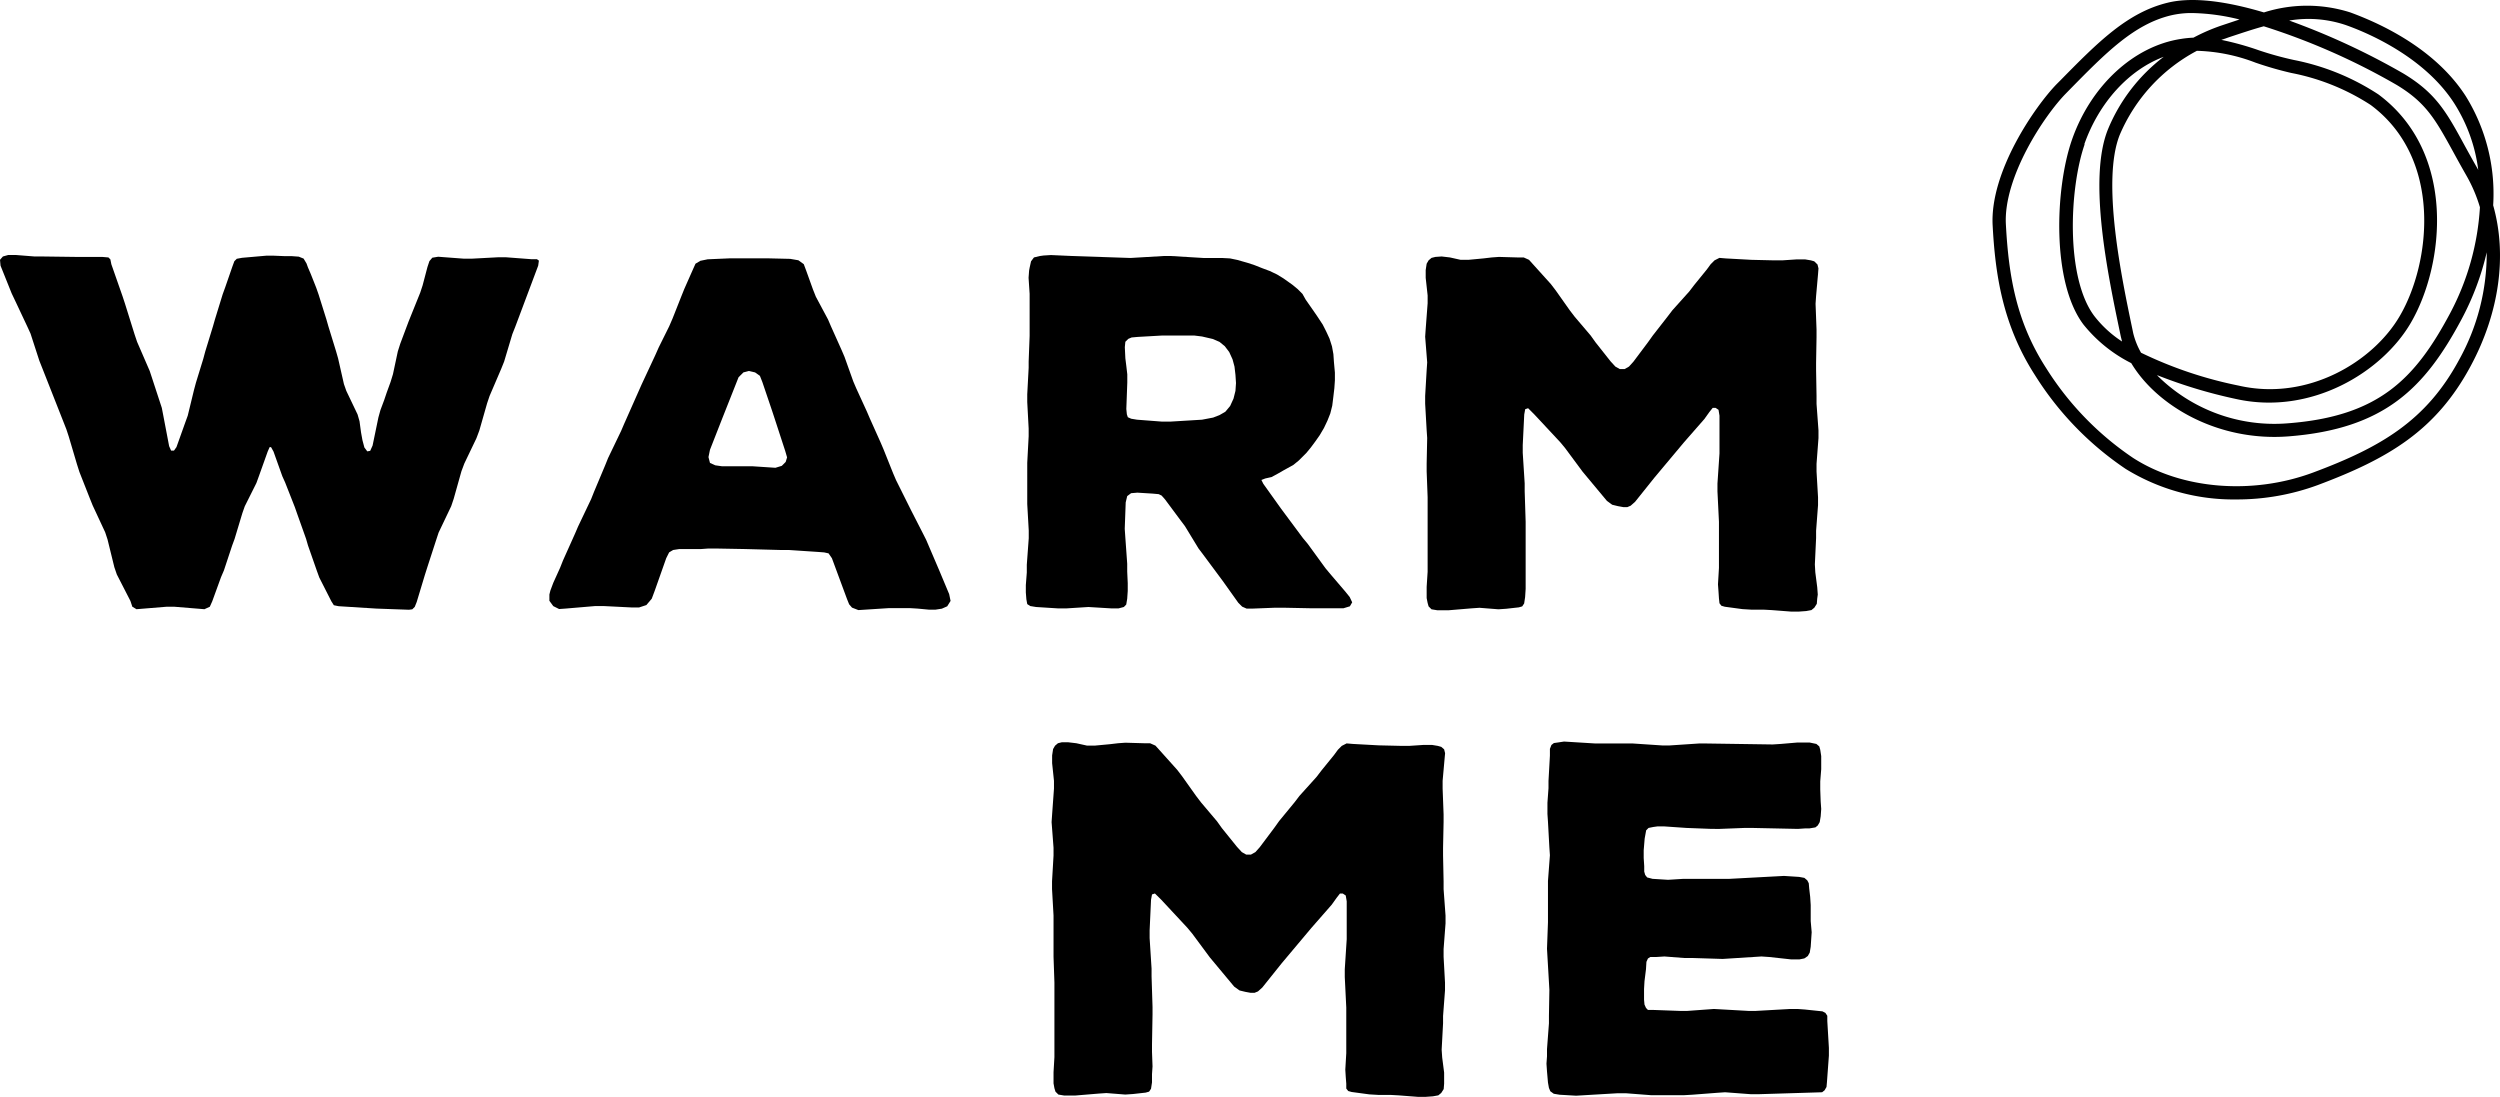 <svg xmlns="http://www.w3.org/2000/svg" width="283.355" height="124.319" viewBox="0 0 283.355 124.319"><g transform="translate(0 -0.021)"><path d="M61,30.13l-2.6,6.93-.33.83L57.14,41l-.33.82L55.49,44.9l-.28.83-.88,3.08-.33.88-1.37,2.86-.33.88-.88,3.13-.28.83-1.43,3-.27.82-1,3.08-.28.88-.93,3.08-.22.55-.28.28-.38.05L42.67,69l-4.29-.27-.54-.11-.28-.44-1.37-2.7-.28-.77-1-2.86-.22-.76-1-2.81-.27-.77-1.1-2.8L32,54l-1-2.8-.28-.5h-.16l-.22.5-1,2.8-.28.77-1.32,2.64-.27.77-.88,2.92-.28.76-.93,2.81-.33.77-1,2.75-.27.6-.61.28-3.41-.28h-.88l-3.41.28L15,68.79l-.22-.66-1.54-3-.28-.82-.77-3.14-.27-.82L10.5,57.3l-.33-.82L9,53.51l-.28-.88-.93-3.14-.27-.82L4.79,41.74l-.33-.83-1-3.08L3.08,37,1.71,34.09l-.39-.82L.06,30.13,0,29.47l.33-.38.61-.17h.82l2.15.17h.88l3.79.05h3l.71.06.22.22.11.55,1.27,3.63.27.82,1.1,3.52.28.83,1.43,3.3.27.82,1.1,3.36.17.88.66,3.46.22.5h.33L20,50.7l1-2.8.28-.77.71-2.92.22-.82.83-2.7.22-.82L24.14,37l.22-.77.88-2.86.28-.77.82-2.37.22-.6.28-.28.6-.11L30.19,29H31l1.21.05h.82l.83.06.55.22.33.55.16.44.33.77.61,1.54.27.77L37,36.24l.22.77.88,2.86.22.77.66,2.91.27.77L40.53,47l.22.77.17,1.26.16.88.22.83.33.44.33-.06.27-.6.66-3.19.23-.83.43-1.15.28-.83.44-1.21.27-.88.55-2.58.28-.88.93-2.48.33-.82,1-2.48.27-.82.55-2.09.22-.66.33-.39.66-.11,2.92.22h.88l3-.16h.88l2.91.22h.61l.22.16Z"></path><path d="M107.58,67.36l.16.77-.38.61-.61.27-.71.11h-.77L104,69l-.83-.05H100.7l-3.41.22-.72-.28-.33-.38-.24-.6-1.71-4.62-.38-.55-.5-.11-.66-.05-3.3-.22h-.88l-4.12-.11-3.3-.06H80.3l-.82.06H77l-.72.11-.44.27-.33.66L74.2,67l-.33.88-.61.72-.82.27h-.88l-3.19-.16h-.88L64.08,69l-.71.05-.66-.33-.44-.6V67.4l.11-.44.33-.88.77-1.7.33-.83,1.38-3.08.33-.77L67,56.59l.33-.83,1.26-3,.33-.82,1.48-3.08.33-.77,2-4.51,1.54-3.3.39-.88L75.85,37l.38-.88,1-2.53.33-.82,1-2.26.27-.6.55-.33.83-.17,2.53-.11h4.29l2.53.06.93.16.61.44.27.72.77,2.14.33.83,1.38,2.58.33.77,1.21,2.7.33.77,1,2.8.33.77,1.21,2.64.33.77,1.21,2.7.33.77,1.1,2.75.33.77,1.7,3.41,1.32,2.58.39.77,1.48,3.46ZM89.21,51.86,89,51.14,87.78,47.4l-.27-.82-1.1-3.25-.28-.71-.55-.39-.71-.16-.61.16-.55.55-1.48,3.74-.33.83L80.47,51l-.17.83.17.66.6.27.77.11h3.47l2.58.17.72-.22.44-.44Z"></path><path d="M153,68.74l-.72.22h-3.85l-3-.06h-.88L142,69h-.71l-.5-.22-.44-.44-1.76-2.47-.49-.66-1.76-2.37-.5-.66-1.54-2.53-.49-.65-1.76-2.37-.39-.44-.33-.16-.66-.06-1.76-.11-.71.06-.44.33-.17.71-.11,3,.06.88.22,3.08v.88l.06,1.32V67l-.06.88-.11.66-.27.28-.61.16H126l-2.64-.16-2.52.16h-.89l-2.52-.16-.67-.11-.33-.22-.1-.55-.06-.77v-.83l.11-1.43v-.88l.22-3v-.88l-.17-3V52.47l.16-3v-.88l-.16-3v-.88l.16-3V41l.11-2.91V33.33l-.12-1.82.06-.82.06-.33.16-.72.33-.44.66-.16.44-.06.83-.05,2.47.11,6.54.22,3.74-.22h.88l3.63.22h2.09l.94.05.82.17,1.16.33.82.27.83.33.88.33.82.39.72.44,1,.71.61.5.55.55L148,34l.77,1.1.49.71.66,1,.39.77.38.82.28.88.16.88.06.88.11,1.21v.88l-.06.88-.11.94L151,46l-.22.88-.33.83-.39.82-.49.83-.5.71-.49.66-.5.61-.88.88-.6.49-1.1.61-.66.38-.72.39-.71.16-.44.17.22.44,2,2.8.49.66,2,2.69.55.66,2,2.75.55.66,1.71,2,.49.61.28.6ZM137.5,47.35l.72-.28.66-.38.55-.66.38-.83.22-.88.06-.88-.06-.93-.11-.94-.22-.82-.38-.83-.5-.66-.6-.49-.77-.33-1.21-.28-.88-.11h-3.63l-2.81.16-.66.06-.38.16-.33.33-.06.61.06,1.26.11.88.11.94v.93l-.11,3,.06.6.11.33.38.17.66.11,2.86.22h.88l3.63-.22Z"></path><path d="M205.7,64l.05.88.22,1.71.06.82-.06.44-.05.61-.28.44-.33.27-.6.11-.83.06H203l-2.2-.17-.93-.05h-1.38l-1-.06-2-.27-.38-.11-.22-.28-.06-.55-.05-.77-.06-.82.11-1.87V59.17l-.17-3.46v-.88l.23-3.41V47.13l-.11-.66-.33-.22h-.33l-.39.49-.55.77-2.31,2.64-3.35,4-2.2,2.75-.5.44-.38.16H184l-.61-.11-.66-.16-.6-.44-2.75-3.3-2-2.7-.55-.66L173.91,47l-.71-.71-.33.11-.11.6-.17,3.47v.88l.22,3.46v.88l.11,3.47v7.61l-.06.93-.11.72-.22.33-.38.11-1.43.16-.88.06-2.15-.17-.88.06-2.63.22h-1.27l-.66-.11-.33-.33-.11-.39-.11-.55V66.54l.11-1.71V56.37l-.11-2.92v-.88l.06-2.91-.06-.88-.17-3V44.9l.17-2.92.06-.88-.23-2.91.06-.88.22-2.92v-.88l-.22-2v-.88l.11-.72.22-.38.33-.28.44-.11.71-.05.94.11,1.21.27h.88l1.7-.16.94-.11.82-.06,2.09.06h.72l.6.27.55.61,1.93,2.14.55.72,1.59,2.25.55.72,1.82,2.14.55.77,1.7,2.15.55.6.5.28h.55l.49-.28.5-.55,1.65-2.2.55-.77L189,35.91l.55-.72,1.92-2.14.55-.72,1.43-1.76.44-.6.44-.44.55-.28.71.06,2.92.16,2.58.06H202l1.65-.11h.94l.66.11.38.11L206,30l.11.44-.05.66-.22,2.47-.06.88.11,2.92v.88l-.05,2.91V42l.05,2.92v.88l.22,3v.88l-.22,2.91v.88l.17,2.92v.88l-.22,2.91V61Z"></path><path d="M163.4,119l.06.88.22,1.71v1.26l-.05.61-.28.44-.33.27-.61.11-.82.06h-.88l-2.2-.17-.93-.05H156.2l-1-.06-2-.27-.39-.11-.22-.28v-.55l-.06-.77-.05-.82.11-1.87v-5.17l-.17-3.46v-.88l.22-3.41v-4.29l-.11-.66-.33-.22h-.33l-.38.49-.55.77-2.31,2.64-3.36,4-2.2,2.75-.49.44-.39.16h-.44l-.6-.11-.66-.16-.61-.44-2.75-3.3-2-2.7-.55-.66L131.62,102l-.72-.71-.33.11-.11.6-.16,3.47v.88l.22,3.46v.88l.11,3.47V115l-.06,3.41v.83l.06,1.65-.06.88v.93l-.11.72-.22.33-.39.11-1.43.16-.88.06-2.14-.17-.88.06-2.64.22h-1.27l-.65-.11-.33-.33-.12-.39-.1-.55v-1.26l.1-1.71v-8.46l-.1-2.92v-4.67l-.17-3v-.88l.17-2.92v-.88l-.22-2.91.06-.88.21-2.92v-.88l-.21-2v-.88l.11-.72.22-.38.33-.28.44-.11h.71l.93.11,1.22.27h.87l1.71-.16.93-.11.83-.06,2.09.06h.71l.61.27.55.61,1.92,2.14.55.72,1.6,2.25.55.72,1.81,2.14.55.77L140.2,96l.55.6.49.28h.55l.5-.28.49-.55,1.65-2.2.55-.77,1.76-2.14.55-.72,1.93-2.14.55-.72,1.43-1.76.44-.6.44-.44.55-.28.71.06,2.92.16,2.58.06h.88l1.65-.11h.93l.66.11.39.11.33.28.11.44-.06.66-.22,2.47v.88l.11,2.92v.88l-.06,2.91V97l.06,2.92v.88l.22,3v.88l-.22,2.91v.88l.16,2.92v.88l-.22,2.91V116Z"></path><path d="M207.29,118.79v.88l-.22,3-.05.55-.22.38-.28.22-7.2.22h-.88l-2.92-.22-.88.06-2.86.22-.88.05h-3.79l-2.86-.22h-.88l-4.73.28-1.87-.11-.66-.11-.39-.28-.16-.38-.11-.61-.11-1.26-.06-.88.06-.83v-.82l.22-2.92v-.88l.05-2.91-.05-.88-.17-2.91-.05-.88.11-3V99.87l.22-2.91-.06-.88-.16-2.92-.06-.88V91l.12-1.65v-.82l.16-2.86V84.9l.17-.44.28-.22.43-.06.72-.11,3.57.22h4.24l3.3.22h.88l3.3-.22h.88l7.48.11.93-.06,1.87-.16h1.38l.77.16.33.28.11.38.11.72V87.2l-.11,1.38v.93l.05,1.38.06.82-.06.83-.11.66-.22.38-.27.22-.66.11h-.44l-.88.06-5.17-.11h-.88l-2.81.11H194l-2.86-.11-2.47-.17h-.83l-.44.06-.55.11-.27.27-.06.33-.11.61-.11,1.32v.88l.06.93v.61l.11.38.22.28.61.16,1.76.11,1.76-.11h5.22l6.16-.33,1.71.11.6.11.33.28.17.33.05.6.11.94.06.93v1.82l.11,1.26-.11,1.65-.11.66-.22.39-.39.27-.55.11H203l-2.47-.27-.88-.06-4.4.28-3.52-.11h-.88l-2.2-.17-.94.06h-.66l-.27.17-.17.38-.05.83-.17,1.37-.05.88v1.21l.05.55.17.38.22.23h.6l3,.11h.88l3-.22,3.9.22H199l3.91-.22h.82l.83.06,2,.21.33.17.22.33v.6Z"></path><path d="M253.49,56.63a23.32,23.32,0,0,1-12.56-3.46,35.5,35.5,0,0,1-10.27-10.61c-3.74-5.79-4.52-11.61-4.81-17-.32-6.12,4.85-13.53,7.25-16l.54.53-.54-.53.42-.42c4.24-4.31,7.59-7.71,12.2-8.82,2.94-.71,6.89-.08,10.88,1.11a16.12,16.12,0,0,1,9.79,0c2.71,1,9.41,3.77,13.09,9.5a21,21,0,0,1,3.1,12.36c1.59,5.6.73,12.12-2.54,18.2C276.1,48.84,270.7,52,262.7,55a26.51,26.51,0,0,1-9.21,1.63Zm-5-55.13a10.15,10.15,0,0,0-2.42.26c-4.2,1-7.41,4.27-11.48,8.41l-.42.43c-2.51,2.55-7.1,9.53-6.82,14.84.32,6,1.22,11.12,4.57,16.31a34.17,34.17,0,0,0,9.83,10.16c5.53,3.58,13.54,4.23,20.42,1.67,7.67-2.86,12.83-5.87,16.55-12.78a24.84,24.84,0,0,0,3.13-12.18A31,31,0,0,1,279,36.2c-4.15,7.77-8.69,12.43-19.62,13.28-8,.62-14.94-3.48-17.82-8.3a16.35,16.35,0,0,1-5.42-4.38c-3.62-4.8-3.21-15.4-1.32-20.88h0c2.13-6.16,7-10.68,12.4-11.49a11.48,11.48,0,0,1,1.39-.14,21.5,21.5,0,0,1,3.15-1.37l.33-.11,1.74-.58a23.74,23.74,0,0,0-5.34-.73Zm-4,41.06A18.79,18.79,0,0,0,259.3,48c10.3-.79,14.42-5,18.41-12.49a29.3,29.3,0,0,0,3.37-12,16.809,16.809,0,0,0-1.55-3.62c-.53-.93-1-1.78-1.42-2.55-2.07-3.77-3.11-5.67-6.48-7.7A75.86,75.86,0,0,0,256.58,3c-1.31.36-2.63.81-4,1.26l-.33.12-.48.16a32.811,32.811,0,0,1,4.28,1.19A37.369,37.369,0,0,0,260,6.82a26.87,26.87,0,0,1,9.57,3.9c8.92,6.62,7.48,19.35,3.69,25.87-3.25,5.61-11.32,10.55-19.84,8.65a56,56,0,0,1-8.88-2.68ZM242.67,40a46.339,46.339,0,0,0,11.08,3.73C261.58,45.52,269,41,272,35.83c3.51-6,4.89-17.83-3.3-23.91a25.29,25.29,0,0,0-9-3.63,39.677,39.677,0,0,1-4.06-1.17A19.89,19.89,0,0,0,249,5.78a19.34,19.34,0,0,0-8.75,9.54c-2.08,5.24.22,16.19,1.45,22.06l.08.39A8.62,8.62,0,0,0,242.67,40Zm-6.39-23.63c-1.74,5-2.18,15.14,1.1,19.48a12.79,12.79,0,0,0,3.14,2.88c-.06-.23-.12-.46-.17-.69l-.08-.39c-1.35-6.45-3.62-17.26-1.37-22.92h0a19.83,19.83,0,0,1,6.34-8.27c-3.93,1.47-7.32,5.15-9,9.91ZM259.46,2.35a80.79,80.79,0,0,1,12.94,6c3.72,2.24,4.89,4.37,7,8.26.42.76.88,1.6,1.41,2.52a1.086,1.086,0,0,0,.08.15,18.32,18.32,0,0,0-2.71-7.53c-3.52-5.49-10.31-8.19-12.31-8.89a13.2,13.2,0,0,0-6.41-.51Z"></path></g></svg>